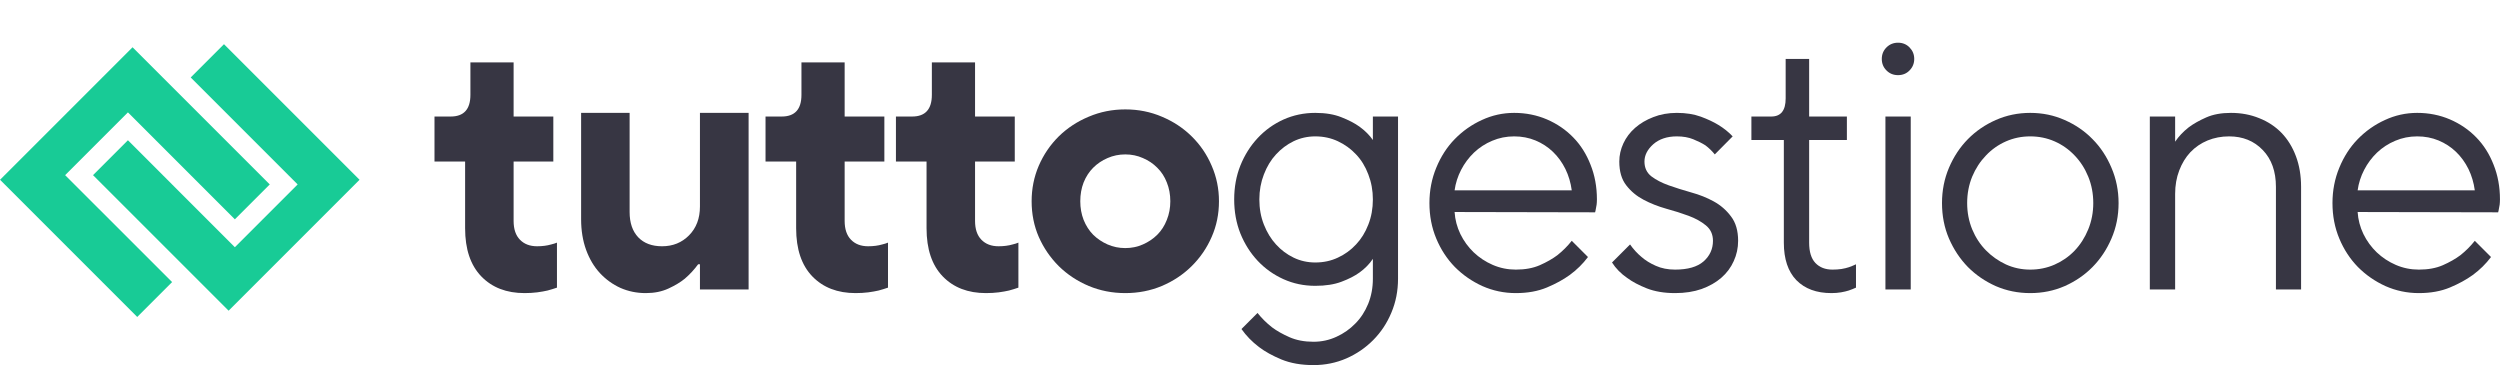 <svg xmlns="http://www.w3.org/2000/svg" xmlns:xlink="http://www.w3.org/1999/xlink" zoomAndPan="magnify" preserveAspectRatio="xMidYMid meet" version="1.0" viewBox="0 11.46 257.72 37.64"><defs><g/><clipPath id="ef05feb094"><path d="M 0 15 L 38 15 L 38 45 L 0 45 Z M 0 15 " clip-rule="nonzero"/></clipPath><clipPath id="5e0c62e32c"><path d="M 0.004 29.992 L 18.535 11.461 L 37.066 29.992 L 18.535 48.523 Z M 0.004 29.992 " clip-rule="nonzero"/></clipPath><clipPath id="feece36137"><path d="M 0.004 29.992 L 18.535 11.461 L 37.066 29.992 L 18.535 48.523 Z M 0.004 29.992 " clip-rule="nonzero"/></clipPath></defs><g fill="#373643" fill-opacity="1"><g transform="translate(44.041, 41.3)"><g><path d="M 10.031 0.375 C 8.176 0.375 6.691 -0.195 5.578 -1.344 C 4.461 -2.5 3.906 -4.156 3.906 -6.312 L 3.906 -13.188 L 0.75 -13.188 L 0.75 -17.828 L 2.422 -17.828 C 3.773 -17.828 4.453 -18.57 4.453 -20.062 L 4.453 -23.406 L 8.906 -23.406 L 8.906 -17.828 L 13 -17.828 L 13 -13.188 L 8.906 -13.188 L 8.906 -7.062 C 8.906 -6.219 9.125 -5.57 9.562 -5.125 C 10 -4.676 10.586 -4.453 11.328 -4.453 C 11.867 -4.453 12.352 -4.516 12.781 -4.641 C 13 -4.691 13.195 -4.754 13.375 -4.828 L 13.375 -0.188 C 13.07 -0.082 12.75 0.016 12.406 0.109 C 12.102 0.18 11.75 0.242 11.344 0.297 C 10.938 0.348 10.5 0.375 10.031 0.375 Z M 10.031 0.375 "/></g></g></g><g fill="#373643" fill-opacity="1"><g transform="translate(57.484, 41.3)"><g><path d="M 9.094 0.375 C 8.156 0.375 7.285 0.195 6.484 -0.156 C 5.68 -0.52 4.973 -1.031 4.359 -1.688 C 3.754 -2.344 3.281 -3.141 2.938 -4.078 C 2.594 -5.023 2.422 -6.082 2.422 -7.25 L 2.422 -18.203 L 7.422 -18.203 L 7.422 -7.984 C 7.422 -6.867 7.719 -6 8.312 -5.375 C 8.906 -4.758 9.723 -4.453 10.766 -4.453 C 11.879 -4.453 12.805 -4.828 13.547 -5.578 C 14.297 -6.336 14.672 -7.328 14.672 -8.547 L 14.672 -18.203 L 19.688 -18.203 L 19.688 0 L 14.672 0 L 14.672 -2.594 L 14.484 -2.594 C 14.086 -2.051 13.629 -1.555 13.109 -1.109 C 12.66 -0.742 12.098 -0.406 11.422 -0.094 C 10.742 0.219 9.969 0.375 9.094 0.375 Z M 9.094 0.375 "/></g></g></g><g fill="#373643" fill-opacity="1"><g transform="translate(78.167, 41.3)"><g><path d="M 10.031 0.375 C 8.176 0.375 6.691 -0.195 5.578 -1.344 C 4.461 -2.5 3.906 -4.156 3.906 -6.312 L 3.906 -13.188 L 0.75 -13.188 L 0.75 -17.828 L 2.422 -17.828 C 3.773 -17.828 4.453 -18.57 4.453 -20.062 L 4.453 -23.406 L 8.906 -23.406 L 8.906 -17.828 L 13 -17.828 L 13 -13.188 L 8.906 -13.188 L 8.906 -7.062 C 8.906 -6.219 9.125 -5.57 9.562 -5.125 C 10 -4.676 10.586 -4.453 11.328 -4.453 C 11.867 -4.453 12.352 -4.516 12.781 -4.641 C 13 -4.691 13.195 -4.754 13.375 -4.828 L 13.375 -0.188 C 13.07 -0.082 12.75 0.016 12.406 0.109 C 12.102 0.18 11.75 0.242 11.344 0.297 C 10.938 0.348 10.5 0.375 10.031 0.375 Z M 10.031 0.375 "/></g></g></g><g fill="#373643" fill-opacity="1"><g transform="translate(91.61, 41.3)"><g><path d="M 10.031 0.375 C 8.176 0.375 6.691 -0.195 5.578 -1.344 C 4.461 -2.5 3.906 -4.156 3.906 -6.312 L 3.906 -13.188 L 0.75 -13.188 L 0.75 -17.828 L 2.422 -17.828 C 3.773 -17.828 4.453 -18.57 4.453 -20.062 L 4.453 -23.406 L 8.906 -23.406 L 8.906 -17.828 L 13 -17.828 L 13 -13.188 L 8.906 -13.188 L 8.906 -7.062 C 8.906 -6.219 9.125 -5.57 9.562 -5.125 C 10 -4.676 10.586 -4.453 11.328 -4.453 C 11.867 -4.453 12.352 -4.516 12.781 -4.641 C 13 -4.691 13.195 -4.754 13.375 -4.828 L 13.375 -0.188 C 13.07 -0.082 12.75 0.016 12.406 0.109 C 12.102 0.18 11.75 0.242 11.344 0.297 C 10.938 0.348 10.5 0.375 10.031 0.375 Z M 10.031 0.375 "/></g></g></g><g fill="#373643" fill-opacity="1"><g transform="translate(105.052, 41.3)"><g><path d="M 10.953 0.375 C 9.617 0.375 8.363 0.129 7.188 -0.359 C 6.008 -0.859 4.977 -1.539 4.094 -2.406 C 3.219 -3.281 2.531 -4.285 2.031 -5.422 C 1.539 -6.555 1.297 -7.781 1.297 -9.094 C 1.297 -10.383 1.539 -11.602 2.031 -12.75 C 2.531 -13.906 3.219 -14.914 4.094 -15.781 C 4.977 -16.645 6.008 -17.32 7.188 -17.812 C 8.363 -18.312 9.617 -18.562 10.953 -18.562 C 12.297 -18.562 13.551 -18.312 14.719 -17.812 C 15.895 -17.32 16.922 -16.645 17.797 -15.781 C 18.68 -14.914 19.367 -13.906 19.859 -12.75 C 20.359 -11.602 20.609 -10.383 20.609 -9.094 C 20.609 -7.781 20.359 -6.555 19.859 -5.422 C 19.367 -4.285 18.68 -3.281 17.797 -2.406 C 16.922 -1.539 15.895 -0.859 14.719 -0.359 C 13.551 0.129 12.297 0.375 10.953 0.375 Z M 10.953 -4.266 C 11.598 -4.266 12.203 -4.391 12.766 -4.641 C 13.336 -4.891 13.832 -5.223 14.25 -5.641 C 14.676 -6.066 15.004 -6.578 15.234 -7.172 C 15.473 -7.766 15.594 -8.406 15.594 -9.094 C 15.594 -9.789 15.473 -10.438 15.234 -11.031 C 15.004 -11.625 14.676 -12.129 14.25 -12.547 C 13.832 -12.973 13.336 -13.305 12.766 -13.547 C 12.203 -13.797 11.598 -13.922 10.953 -13.922 C 10.305 -13.922 9.695 -13.797 9.125 -13.547 C 8.562 -13.305 8.066 -12.973 7.641 -12.547 C 7.223 -12.129 6.895 -11.625 6.656 -11.031 C 6.426 -10.438 6.312 -9.789 6.312 -9.094 C 6.312 -8.406 6.426 -7.766 6.656 -7.172 C 6.895 -6.578 7.223 -6.066 7.641 -5.641 C 8.066 -5.223 8.562 -4.891 9.125 -4.641 C 9.695 -4.391 10.305 -4.266 10.953 -4.266 Z M 10.953 -4.266 "/></g></g></g><g fill="#373643" fill-opacity="1"><g transform="translate(125.558, 41.3)"><g><path d="M 9.844 7.797 C 8.582 7.797 7.484 7.602 6.547 7.219 C 5.617 6.832 4.848 6.406 4.234 5.938 C 3.516 5.395 2.91 4.773 2.422 4.078 L 4.078 2.422 C 4.504 2.961 5.004 3.457 5.578 3.906 C 6.066 4.27 6.664 4.609 7.375 4.922 C 8.082 5.234 8.906 5.391 9.844 5.391 C 10.688 5.391 11.477 5.219 12.219 4.875 C 12.957 4.539 13.602 4.086 14.156 3.516 C 14.719 2.953 15.16 2.273 15.484 1.484 C 15.805 0.691 15.969 -0.172 15.969 -1.109 L 15.969 -3.156 C 15.625 -2.633 15.164 -2.164 14.594 -1.75 C 14.102 -1.395 13.484 -1.078 12.734 -0.797 C 11.992 -0.516 11.094 -0.375 10.031 -0.375 C 8.863 -0.375 7.77 -0.602 6.75 -1.062 C 5.738 -1.52 4.852 -2.148 4.094 -2.953 C 3.344 -3.754 2.75 -4.691 2.312 -5.766 C 1.883 -6.848 1.672 -8.02 1.672 -9.281 C 1.672 -10.539 1.883 -11.707 2.312 -12.781 C 2.75 -13.863 3.344 -14.805 4.094 -15.609 C 4.852 -16.422 5.738 -17.055 6.75 -17.516 C 7.77 -17.973 8.863 -18.203 10.031 -18.203 C 11.094 -18.203 11.992 -18.051 12.734 -17.75 C 13.484 -17.457 14.102 -17.133 14.594 -16.781 C 15.164 -16.363 15.625 -15.906 15.969 -15.406 L 15.969 -17.828 L 18.562 -17.828 L 18.562 -1.109 C 18.562 0.148 18.332 1.316 17.875 2.391 C 17.426 3.473 16.801 4.414 16 5.219 C 15.207 6.02 14.285 6.648 13.234 7.109 C 12.18 7.566 11.051 7.797 9.844 7.797 Z M 10.031 -2.781 C 10.875 -2.781 11.648 -2.945 12.359 -3.281 C 13.078 -3.613 13.703 -4.066 14.234 -4.641 C 14.773 -5.211 15.195 -5.895 15.5 -6.688 C 15.812 -7.477 15.969 -8.344 15.969 -9.281 C 15.969 -10.195 15.812 -11.055 15.5 -11.859 C 15.195 -12.672 14.773 -13.359 14.234 -13.922 C 13.703 -14.492 13.078 -14.945 12.359 -15.281 C 11.648 -15.613 10.875 -15.781 10.031 -15.781 C 9.238 -15.781 8.492 -15.613 7.797 -15.281 C 7.109 -14.945 6.504 -14.492 5.984 -13.922 C 5.461 -13.359 5.047 -12.672 4.734 -11.859 C 4.422 -11.055 4.266 -10.195 4.266 -9.281 C 4.266 -8.344 4.422 -7.477 4.734 -6.688 C 5.047 -5.895 5.461 -5.211 5.984 -4.641 C 6.504 -4.066 7.109 -3.613 7.797 -3.281 C 8.492 -2.945 9.238 -2.781 10.031 -2.781 Z M 10.031 -2.781 "/></g></g></g><g fill="#373643" fill-opacity="1"><g transform="translate(145.685, 41.3)"><g><path d="M 10.578 0.375 C 9.367 0.375 8.223 0.133 7.141 -0.344 C 6.066 -0.832 5.117 -1.488 4.297 -2.312 C 3.484 -3.145 2.844 -4.125 2.375 -5.25 C 1.906 -6.375 1.672 -7.594 1.672 -8.906 C 1.672 -10.195 1.906 -11.41 2.375 -12.547 C 2.844 -13.691 3.477 -14.676 4.281 -15.5 C 5.094 -16.332 6.023 -16.988 7.078 -17.469 C 8.129 -17.957 9.238 -18.203 10.406 -18.203 C 11.613 -18.203 12.738 -17.977 13.781 -17.531 C 14.82 -17.082 15.723 -16.469 16.484 -15.688 C 17.254 -14.906 17.852 -13.961 18.281 -12.859 C 18.719 -11.766 18.938 -10.57 18.938 -9.281 C 18.938 -9.082 18.926 -8.898 18.906 -8.734 C 18.883 -8.578 18.859 -8.438 18.828 -8.312 C 18.805 -8.164 18.781 -8.047 18.75 -7.953 L 4.266 -7.984 C 4.316 -7.191 4.516 -6.438 4.859 -5.719 C 5.211 -5 5.672 -4.367 6.234 -3.828 C 6.805 -3.285 7.461 -2.852 8.203 -2.531 C 8.953 -2.207 9.742 -2.047 10.578 -2.047 C 11.523 -2.047 12.348 -2.195 13.047 -2.5 C 13.754 -2.812 14.359 -3.156 14.859 -3.531 C 15.422 -3.977 15.914 -4.473 16.344 -5.016 L 18.016 -3.344 C 17.492 -2.645 16.863 -2.023 16.125 -1.484 C 15.477 -1.016 14.695 -0.586 13.781 -0.203 C 12.863 0.18 11.797 0.375 10.578 0.375 Z M 16.344 -10.219 C 16.238 -11.008 16.02 -11.742 15.688 -12.422 C 15.352 -13.098 14.926 -13.688 14.406 -14.188 C 13.883 -14.688 13.285 -15.078 12.609 -15.359 C 11.93 -15.641 11.195 -15.781 10.406 -15.781 C 9.602 -15.781 8.848 -15.629 8.141 -15.328 C 7.441 -15.035 6.816 -14.629 6.266 -14.109 C 5.723 -13.586 5.281 -12.992 4.938 -12.328 C 4.594 -11.66 4.367 -10.957 4.266 -10.219 Z M 16.344 -10.219 "/></g></g></g><g fill="#373643" fill-opacity="1"><g transform="translate(164.883, 41.3)"><g><path d="M 7.797 0.375 C 6.68 0.375 5.711 0.211 4.891 -0.109 C 4.078 -0.43 3.398 -0.789 2.859 -1.188 C 2.211 -1.633 1.691 -2.164 1.297 -2.781 L 3.156 -4.641 C 3.5 -4.148 3.895 -3.719 4.344 -3.344 C 4.738 -3 5.227 -2.695 5.812 -2.438 C 6.395 -2.176 7.055 -2.047 7.797 -2.047 C 9.109 -2.047 10.086 -2.328 10.734 -2.891 C 11.379 -3.461 11.703 -4.172 11.703 -5.016 C 11.703 -5.68 11.457 -6.211 10.969 -6.609 C 10.488 -7.004 9.895 -7.332 9.188 -7.594 C 8.488 -7.852 7.719 -8.098 6.875 -8.328 C 6.031 -8.566 5.254 -8.875 4.547 -9.25 C 3.836 -9.625 3.242 -10.117 2.766 -10.734 C 2.285 -11.348 2.047 -12.164 2.047 -13.188 C 2.047 -13.832 2.188 -14.457 2.469 -15.062 C 2.75 -15.664 3.148 -16.195 3.672 -16.656 C 4.191 -17.113 4.816 -17.484 5.547 -17.766 C 6.273 -18.055 7.086 -18.203 7.984 -18.203 C 8.922 -18.203 9.742 -18.07 10.453 -17.812 C 11.16 -17.551 11.758 -17.27 12.25 -16.969 C 12.82 -16.625 13.316 -16.227 13.734 -15.781 L 11.891 -13.922 C 11.609 -14.273 11.285 -14.586 10.922 -14.859 C 10.578 -15.078 10.16 -15.285 9.672 -15.484 C 9.191 -15.68 8.629 -15.781 7.984 -15.781 C 6.973 -15.781 6.16 -15.508 5.547 -14.969 C 4.941 -14.426 4.641 -13.832 4.641 -13.188 C 4.641 -12.539 4.879 -12.031 5.359 -11.656 C 5.848 -11.289 6.441 -10.984 7.141 -10.734 C 7.848 -10.484 8.625 -10.238 9.469 -10 C 10.312 -9.77 11.082 -9.461 11.781 -9.078 C 12.488 -8.691 13.082 -8.176 13.562 -7.531 C 14.051 -6.895 14.297 -6.055 14.297 -5.016 C 14.297 -4.273 14.145 -3.578 13.844 -2.922 C 13.551 -2.266 13.125 -1.691 12.562 -1.203 C 12.008 -0.723 11.332 -0.336 10.531 -0.047 C 9.727 0.234 8.816 0.375 7.797 0.375 Z M 7.797 0.375 "/></g></g></g><g fill="#373643" fill-opacity="1"><g transform="translate(179.439, 41.3)"><g><path d="M 9.359 0.375 C 7.828 0.375 6.625 -0.066 5.75 -0.953 C 4.883 -1.848 4.453 -3.141 4.453 -4.828 L 4.453 -15.406 L 1.109 -15.406 L 1.109 -17.828 L 3.156 -17.828 C 4.145 -17.828 4.641 -18.445 4.641 -19.688 L 4.641 -23.766 L 7.062 -23.766 L 7.062 -17.828 L 10.953 -17.828 L 10.953 -15.406 L 7.062 -15.406 L 7.062 -4.828 C 7.062 -3.891 7.273 -3.191 7.703 -2.734 C 8.141 -2.273 8.727 -2.047 9.469 -2.047 C 9.789 -2.047 10.098 -2.066 10.391 -2.109 C 10.691 -2.16 10.953 -2.223 11.172 -2.297 C 11.453 -2.398 11.691 -2.5 11.891 -2.594 L 11.891 -0.188 C 11.66 -0.082 11.41 0.016 11.141 0.109 C 10.922 0.18 10.656 0.242 10.344 0.297 C 10.031 0.348 9.703 0.375 9.359 0.375 Z M 9.359 0.375 "/></g></g></g><g fill="#373643" fill-opacity="1"><g transform="translate(191.396, 41.3)"><g><path d="M 2.969 -17.828 L 5.578 -17.828 L 5.578 0 L 2.969 0 Z M 4.266 -22.094 C 3.797 -22.094 3.398 -22.254 3.078 -22.578 C 2.754 -22.898 2.594 -23.297 2.594 -23.766 C 2.594 -24.234 2.754 -24.629 3.078 -24.953 C 3.398 -25.273 3.797 -25.438 4.266 -25.438 C 4.742 -25.438 5.141 -25.273 5.453 -24.953 C 5.773 -24.629 5.938 -24.234 5.938 -23.766 C 5.938 -23.297 5.773 -22.898 5.453 -22.578 C 5.141 -22.254 4.742 -22.094 4.266 -22.094 Z M 4.266 -22.094 "/></g></g></g><g fill="#373643" fill-opacity="1"><g transform="translate(198.525, 41.3)"><g><path d="M 10.766 0.375 C 9.504 0.375 8.32 0.133 7.219 -0.344 C 6.125 -0.832 5.164 -1.488 4.344 -2.312 C 3.531 -3.145 2.879 -4.125 2.391 -5.25 C 1.91 -6.375 1.672 -7.594 1.672 -8.906 C 1.672 -10.195 1.91 -11.41 2.391 -12.547 C 2.879 -13.691 3.531 -14.676 4.344 -15.5 C 5.164 -16.332 6.125 -16.988 7.219 -17.469 C 8.32 -17.957 9.504 -18.203 10.766 -18.203 C 12.035 -18.203 13.219 -17.957 14.312 -17.469 C 15.414 -16.988 16.375 -16.332 17.188 -15.5 C 18.008 -14.676 18.66 -13.691 19.141 -12.547 C 19.629 -11.41 19.875 -10.195 19.875 -8.906 C 19.875 -7.594 19.629 -6.375 19.141 -5.25 C 18.66 -4.125 18.008 -3.145 17.188 -2.312 C 16.375 -1.488 15.414 -0.832 14.312 -0.344 C 13.219 0.133 12.035 0.375 10.766 0.375 Z M 10.766 -2.047 C 11.66 -2.047 12.5 -2.219 13.281 -2.562 C 14.062 -2.906 14.75 -3.383 15.344 -4 C 15.938 -4.625 16.406 -5.359 16.75 -6.203 C 17.094 -7.047 17.266 -7.945 17.266 -8.906 C 17.266 -9.875 17.094 -10.781 16.75 -11.625 C 16.406 -12.469 15.938 -13.195 15.344 -13.812 C 14.75 -14.438 14.062 -14.922 13.281 -15.266 C 12.5 -15.609 11.66 -15.781 10.766 -15.781 C 9.879 -15.781 9.047 -15.609 8.266 -15.266 C 7.484 -14.922 6.797 -14.438 6.203 -13.812 C 5.609 -13.195 5.133 -12.469 4.781 -11.625 C 4.438 -10.781 4.266 -9.875 4.266 -8.906 C 4.266 -7.945 4.438 -7.047 4.781 -6.203 C 5.133 -5.359 5.609 -4.633 6.203 -4.031 C 6.797 -3.426 7.484 -2.941 8.266 -2.578 C 9.047 -2.223 9.879 -2.047 10.766 -2.047 Z M 10.766 -2.047 "/></g></g></g><g fill="#373643" fill-opacity="1"><g transform="translate(218.652, 41.3)"><g><path d="M 2.969 -17.828 L 5.578 -17.828 L 5.578 -15.234 C 5.941 -15.773 6.41 -16.27 6.984 -16.719 C 7.473 -17.082 8.07 -17.422 8.781 -17.734 C 9.488 -18.047 10.336 -18.203 11.328 -18.203 C 12.391 -18.203 13.363 -18.02 14.25 -17.656 C 15.145 -17.301 15.91 -16.797 16.547 -16.141 C 17.18 -15.484 17.676 -14.68 18.031 -13.734 C 18.383 -12.797 18.562 -11.742 18.562 -10.578 L 18.562 0 L 15.969 0 L 15.969 -10.578 C 15.969 -12.172 15.516 -13.438 14.609 -14.375 C 13.711 -15.312 12.555 -15.781 11.141 -15.781 C 10.348 -15.781 9.609 -15.641 8.922 -15.359 C 8.242 -15.078 7.656 -14.676 7.156 -14.156 C 6.664 -13.633 6.281 -13.004 6 -12.266 C 5.719 -11.535 5.578 -10.727 5.578 -9.844 L 5.578 0 L 2.969 0 Z M 2.969 -17.828 "/></g></g></g><g fill="#373643" fill-opacity="1"><g transform="translate(238.778, 41.3)"><g><path d="M 10.578 0.375 C 9.367 0.375 8.223 0.133 7.141 -0.344 C 6.066 -0.832 5.117 -1.488 4.297 -2.312 C 3.484 -3.145 2.844 -4.125 2.375 -5.25 C 1.906 -6.375 1.672 -7.594 1.672 -8.906 C 1.672 -10.195 1.906 -11.41 2.375 -12.547 C 2.844 -13.691 3.477 -14.676 4.281 -15.5 C 5.094 -16.332 6.023 -16.988 7.078 -17.469 C 8.129 -17.957 9.238 -18.203 10.406 -18.203 C 11.613 -18.203 12.738 -17.977 13.781 -17.531 C 14.82 -17.082 15.723 -16.469 16.484 -15.688 C 17.254 -14.906 17.852 -13.961 18.281 -12.859 C 18.719 -11.766 18.938 -10.57 18.938 -9.281 C 18.938 -9.082 18.926 -8.898 18.906 -8.734 C 18.883 -8.578 18.859 -8.438 18.828 -8.312 C 18.805 -8.164 18.781 -8.047 18.75 -7.953 L 4.266 -7.984 C 4.316 -7.191 4.516 -6.438 4.859 -5.719 C 5.211 -5 5.672 -4.367 6.234 -3.828 C 6.805 -3.285 7.461 -2.852 8.203 -2.531 C 8.953 -2.207 9.742 -2.047 10.578 -2.047 C 11.523 -2.047 12.348 -2.195 13.047 -2.5 C 13.754 -2.812 14.359 -3.156 14.859 -3.531 C 15.422 -3.977 15.914 -4.473 16.344 -5.016 L 18.016 -3.344 C 17.492 -2.645 16.863 -2.023 16.125 -1.484 C 15.477 -1.016 14.695 -0.586 13.781 -0.203 C 12.863 0.18 11.797 0.375 10.578 0.375 Z M 16.344 -10.219 C 16.238 -11.008 16.02 -11.742 15.688 -12.422 C 15.352 -13.098 14.926 -13.688 14.406 -14.188 C 13.883 -14.688 13.285 -15.078 12.609 -15.359 C 11.93 -15.641 11.195 -15.781 10.406 -15.781 C 9.602 -15.781 8.848 -15.629 8.141 -15.328 C 7.441 -15.035 6.816 -14.629 6.266 -14.109 C 5.723 -13.586 5.281 -12.992 4.938 -12.328 C 4.594 -11.66 4.367 -10.957 4.266 -10.219 Z M 16.344 -10.219 "/></g></g></g><g clip-path="url(#ef05feb094)"><g clip-path="url(#5e0c62e32c)"><g clip-path="url(#feece36137)"><path fill="#18cb96" d="M 24.211 34.07 L 27.809 30.473 L 13.664 16.332 L 0.004 29.992 L 14.145 44.137 L 17.742 40.539 L 6.715 29.516 L 13.188 23.043 Z M 19.66 19.445 L 30.684 30.473 L 24.211 36.945 L 13.188 25.918 L 9.59 29.516 L 23.734 43.656 L 37.398 29.992 L 23.254 15.852 Z M 19.66 19.445 " fill-opacity="1" fill-rule="nonzero"/></g></g></g></svg>